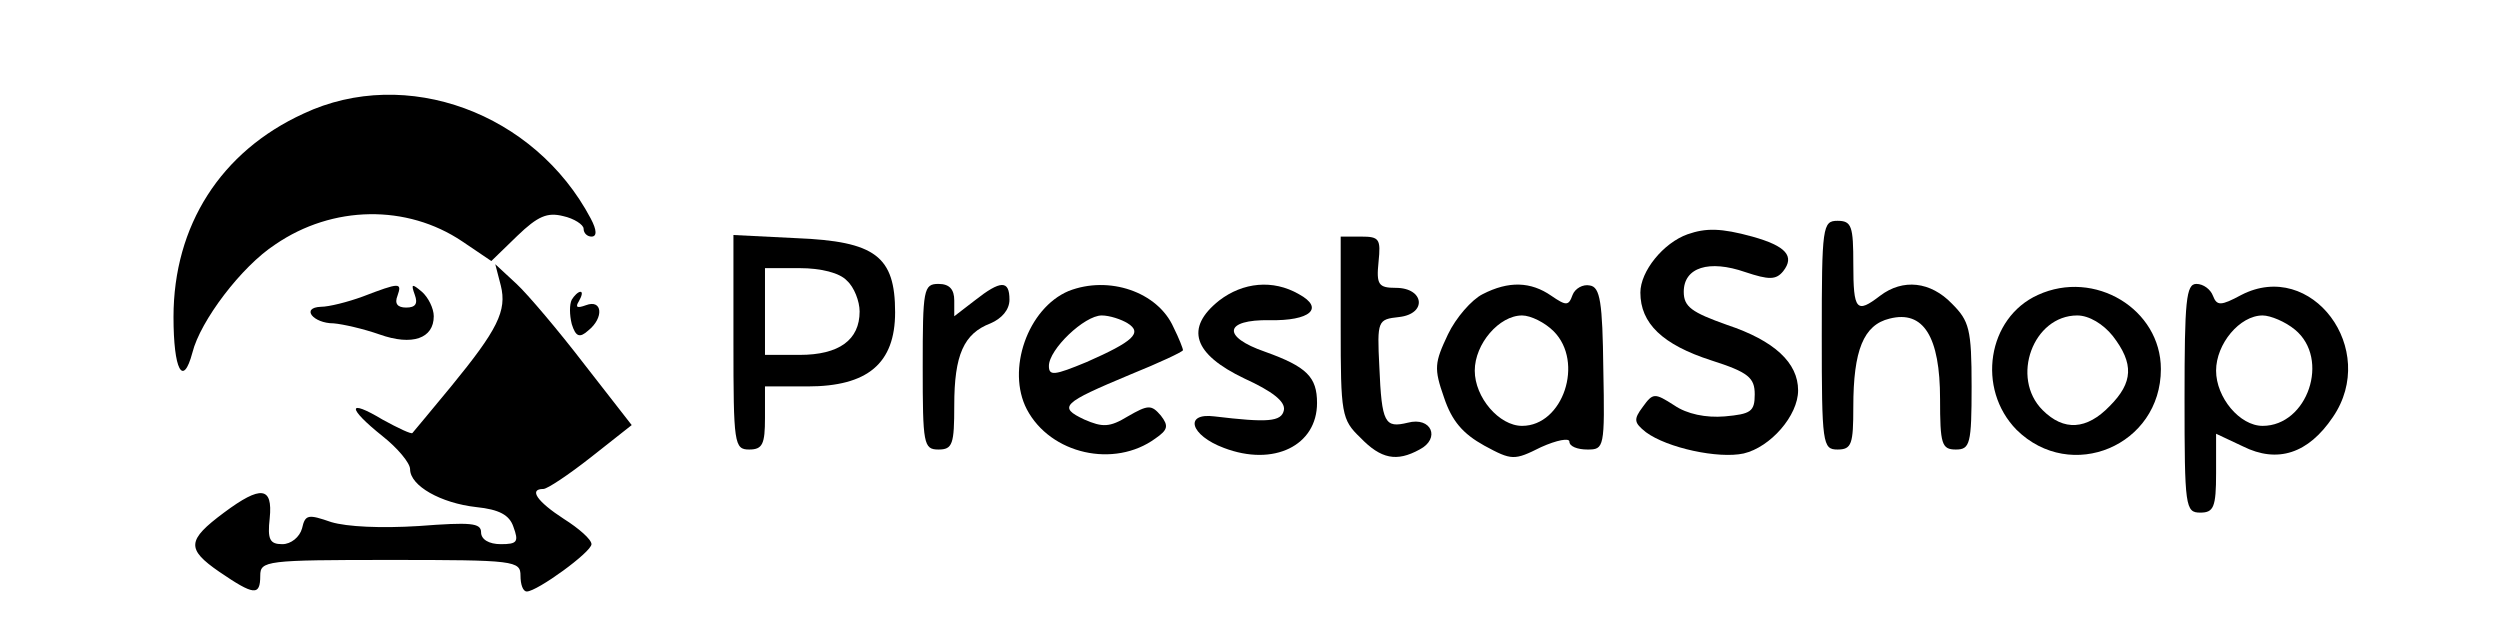 <svg xmlns="http://www.w3.org/2000/svg" width="317pt" height="79pt" viewBox="0 0 317 79" preserveAspectRatio="xMidYMid meet"><g transform="translate(0,79) scale(0.1,-0.1)" fill="#000000" stroke="none"><path d="M385 646 c-105 -48 -165 -142 -165 -258 0 -67 12 -90 24 -45 10 40 62 109 105 137 73 50 167 51 237 4 l37 -25 33 32 c26 25 38 30 58 25 14 -3 26 -11 26 -16 0 -6 5 -10 10 -10 7 0 7 8 -1 23 -71 134 -234 194 -364 133z"></path><path d="M2310 365 c0 -138 1 -145 20 -145 18 0 20 7 20 54 0 72 13 104 46 112 43 11 64 -23 64 -102 0 -57 2 -64 20 -64 18 0 20 7 20 80 0 73 -3 83 -25 105 -27 28 -62 32 -91 10 -30 -23 -34 -19 -34 40 0 48 -2 55 -20 55 -19 0 -20 -7 -20 -145z"></path><path d="M2140 493 c-31 -11 -60 -47 -60 -74 0 -39 28 -66 90 -86 47 -15 55 -22 55 -43 0 -22 -5 -25 -38 -28 -24 -2 -48 3 -64 14 -25 16 -27 16 -40 -2 -12 -16 -11 -20 4 -32 27 -20 92 -34 124 -27 34 8 69 48 69 80 0 35 -30 63 -90 83 -45 16 -55 23 -55 42 0 31 32 41 78 25 30 -10 39 -10 48 1 15 19 4 32 -39 44 -40 11 -59 11 -82 3z"></path><path d="M930 356 c0 -129 1 -136 20 -136 17 0 20 7 20 40 l0 40 54 0 c76 0 111 29 111 94 0 71 -25 90 -125 94 l-80 4 0 -136z m144 78 c9 -8 16 -26 16 -39 0 -36 -26 -55 -76 -55 l-44 0 0 55 0 55 44 0 c27 0 51 -6 60 -16z"></path><path d="M1700 375 c0 -110 1 -117 25 -140 26 -27 46 -31 75 -15 27 14 15 42 -15 34 -29 -7 -33 -1 -36 71 -3 59 -2 60 25 63 36 4 32 37 -4 37 -22 0 -25 4 -22 33 3 29 1 32 -22 32 l-26 0 0 -115z"></path><path d="M635 428 c8 -32 -4 -56 -63 -128 -25 -30 -47 -57 -49 -59 -1 -2 -18 6 -38 17 -45 27 -45 15 0 -21 19 -15 35 -34 35 -42 0 -21 39 -43 84 -48 29 -3 42 -10 47 -25 7 -19 5 -22 -16 -22 -15 0 -25 6 -25 15 0 12 -13 13 -79 8 -48 -3 -91 -1 -111 5 -29 10 -33 10 -37 -8 -3 -11 -14 -20 -25 -20 -16 0 -19 6 -16 33 4 40 -11 42 -58 7 -47 -35 -48 -46 -6 -75 44 -30 52 -31 52 -5 0 19 7 20 165 20 158 0 165 -1 165 -20 0 -11 3 -20 8 -20 13 0 82 50 82 60 0 6 -16 20 -35 32 -34 22 -45 38 -26 38 5 0 32 18 60 40 l52 41 -60 77 c-33 43 -72 89 -86 102 l-27 25 7 -27z"></path><path d="M460 414 c-19 -7 -43 -13 -53 -13 -26 -1 -10 -21 16 -21 12 -1 38 -7 58 -14 42 -15 69 -5 69 23 0 10 -7 24 -15 31 -13 11 -14 10 -9 -4 4 -11 1 -16 -11 -16 -11 0 -15 5 -11 15 6 17 3 17 -44 -1z"></path><path d="M1170 325 c0 -98 1 -105 20 -105 18 0 20 7 20 56 0 64 12 91 46 104 14 6 24 17 24 30 0 25 -11 25 -44 -1 l-26 -20 0 20 c0 14 -6 21 -20 21 -19 0 -20 -7 -20 -105z"></path><path d="M1355 421 c-52 -22 -79 -100 -53 -150 30 -57 111 -75 163 -37 16 11 17 16 7 29 -12 14 -16 14 -42 -1 -23 -14 -32 -14 -55 -4 -34 16 -28 21 58 57 37 15 67 29 67 31 0 2 -5 15 -12 29 -20 45 -82 66 -133 46z m75 -41 c19 -12 7 -23 -52 -49 -41 -17 -48 -18 -48 -5 0 21 45 64 67 64 10 0 25 -5 33 -10z"></path><path d="M1546 409 c-44 -35 -33 -68 32 -99 35 -16 52 -29 50 -40 -3 -15 -21 -16 -88 -8 -39 5 -31 -24 12 -40 63 -24 118 3 118 57 0 33 -13 46 -66 65 -55 19 -52 41 6 40 51 -1 70 15 37 33 -33 19 -71 15 -101 -8z"></path><path d="M1880 417 c-14 -7 -34 -30 -44 -51 -17 -36 -18 -43 -5 -80 10 -30 24 -46 51 -61 35 -19 38 -19 72 -2 20 9 36 12 36 7 0 -6 10 -10 23 -10 21 0 22 2 20 102 -1 85 -4 104 -17 106 -9 2 -19 -4 -22 -12 -5 -14 -8 -14 -27 -1 -26 18 -54 19 -87 2z m90 -47 c39 -39 12 -120 -40 -120 -29 0 -60 36 -60 70 0 34 31 70 60 70 11 0 29 -9 40 -20z"></path><path d="M2584 416 c-64 -29 -78 -119 -27 -171 69 -68 183 -20 183 77 0 76 -84 127 -156 94z m95 -52 c27 -35 26 -59 -4 -89 -29 -30 -58 -32 -85 -5 -41 41 -12 120 44 120 15 0 33 -11 45 -26z"></path><path d="M2770 285 c0 -138 1 -145 20 -145 17 0 20 7 20 50 l0 50 34 -16 c44 -22 83 -9 114 37 59 86 -27 201 -116 155 -26 -14 -31 -14 -36 -1 -3 8 -12 15 -21 15 -13 0 -15 -21 -15 -145z m140 87 c45 -37 16 -122 -41 -122 -29 0 -59 36 -59 70 0 34 30 70 59 70 10 0 29 -8 41 -18z"></path><path d="M725 410 c-3 -6 -3 -19 0 -31 5 -16 10 -18 21 -8 20 16 18 40 -3 32 -11 -4 -14 -3 -9 5 4 7 5 12 2 12 -3 0 -8 -5 -11 -10z"></path></g></svg>